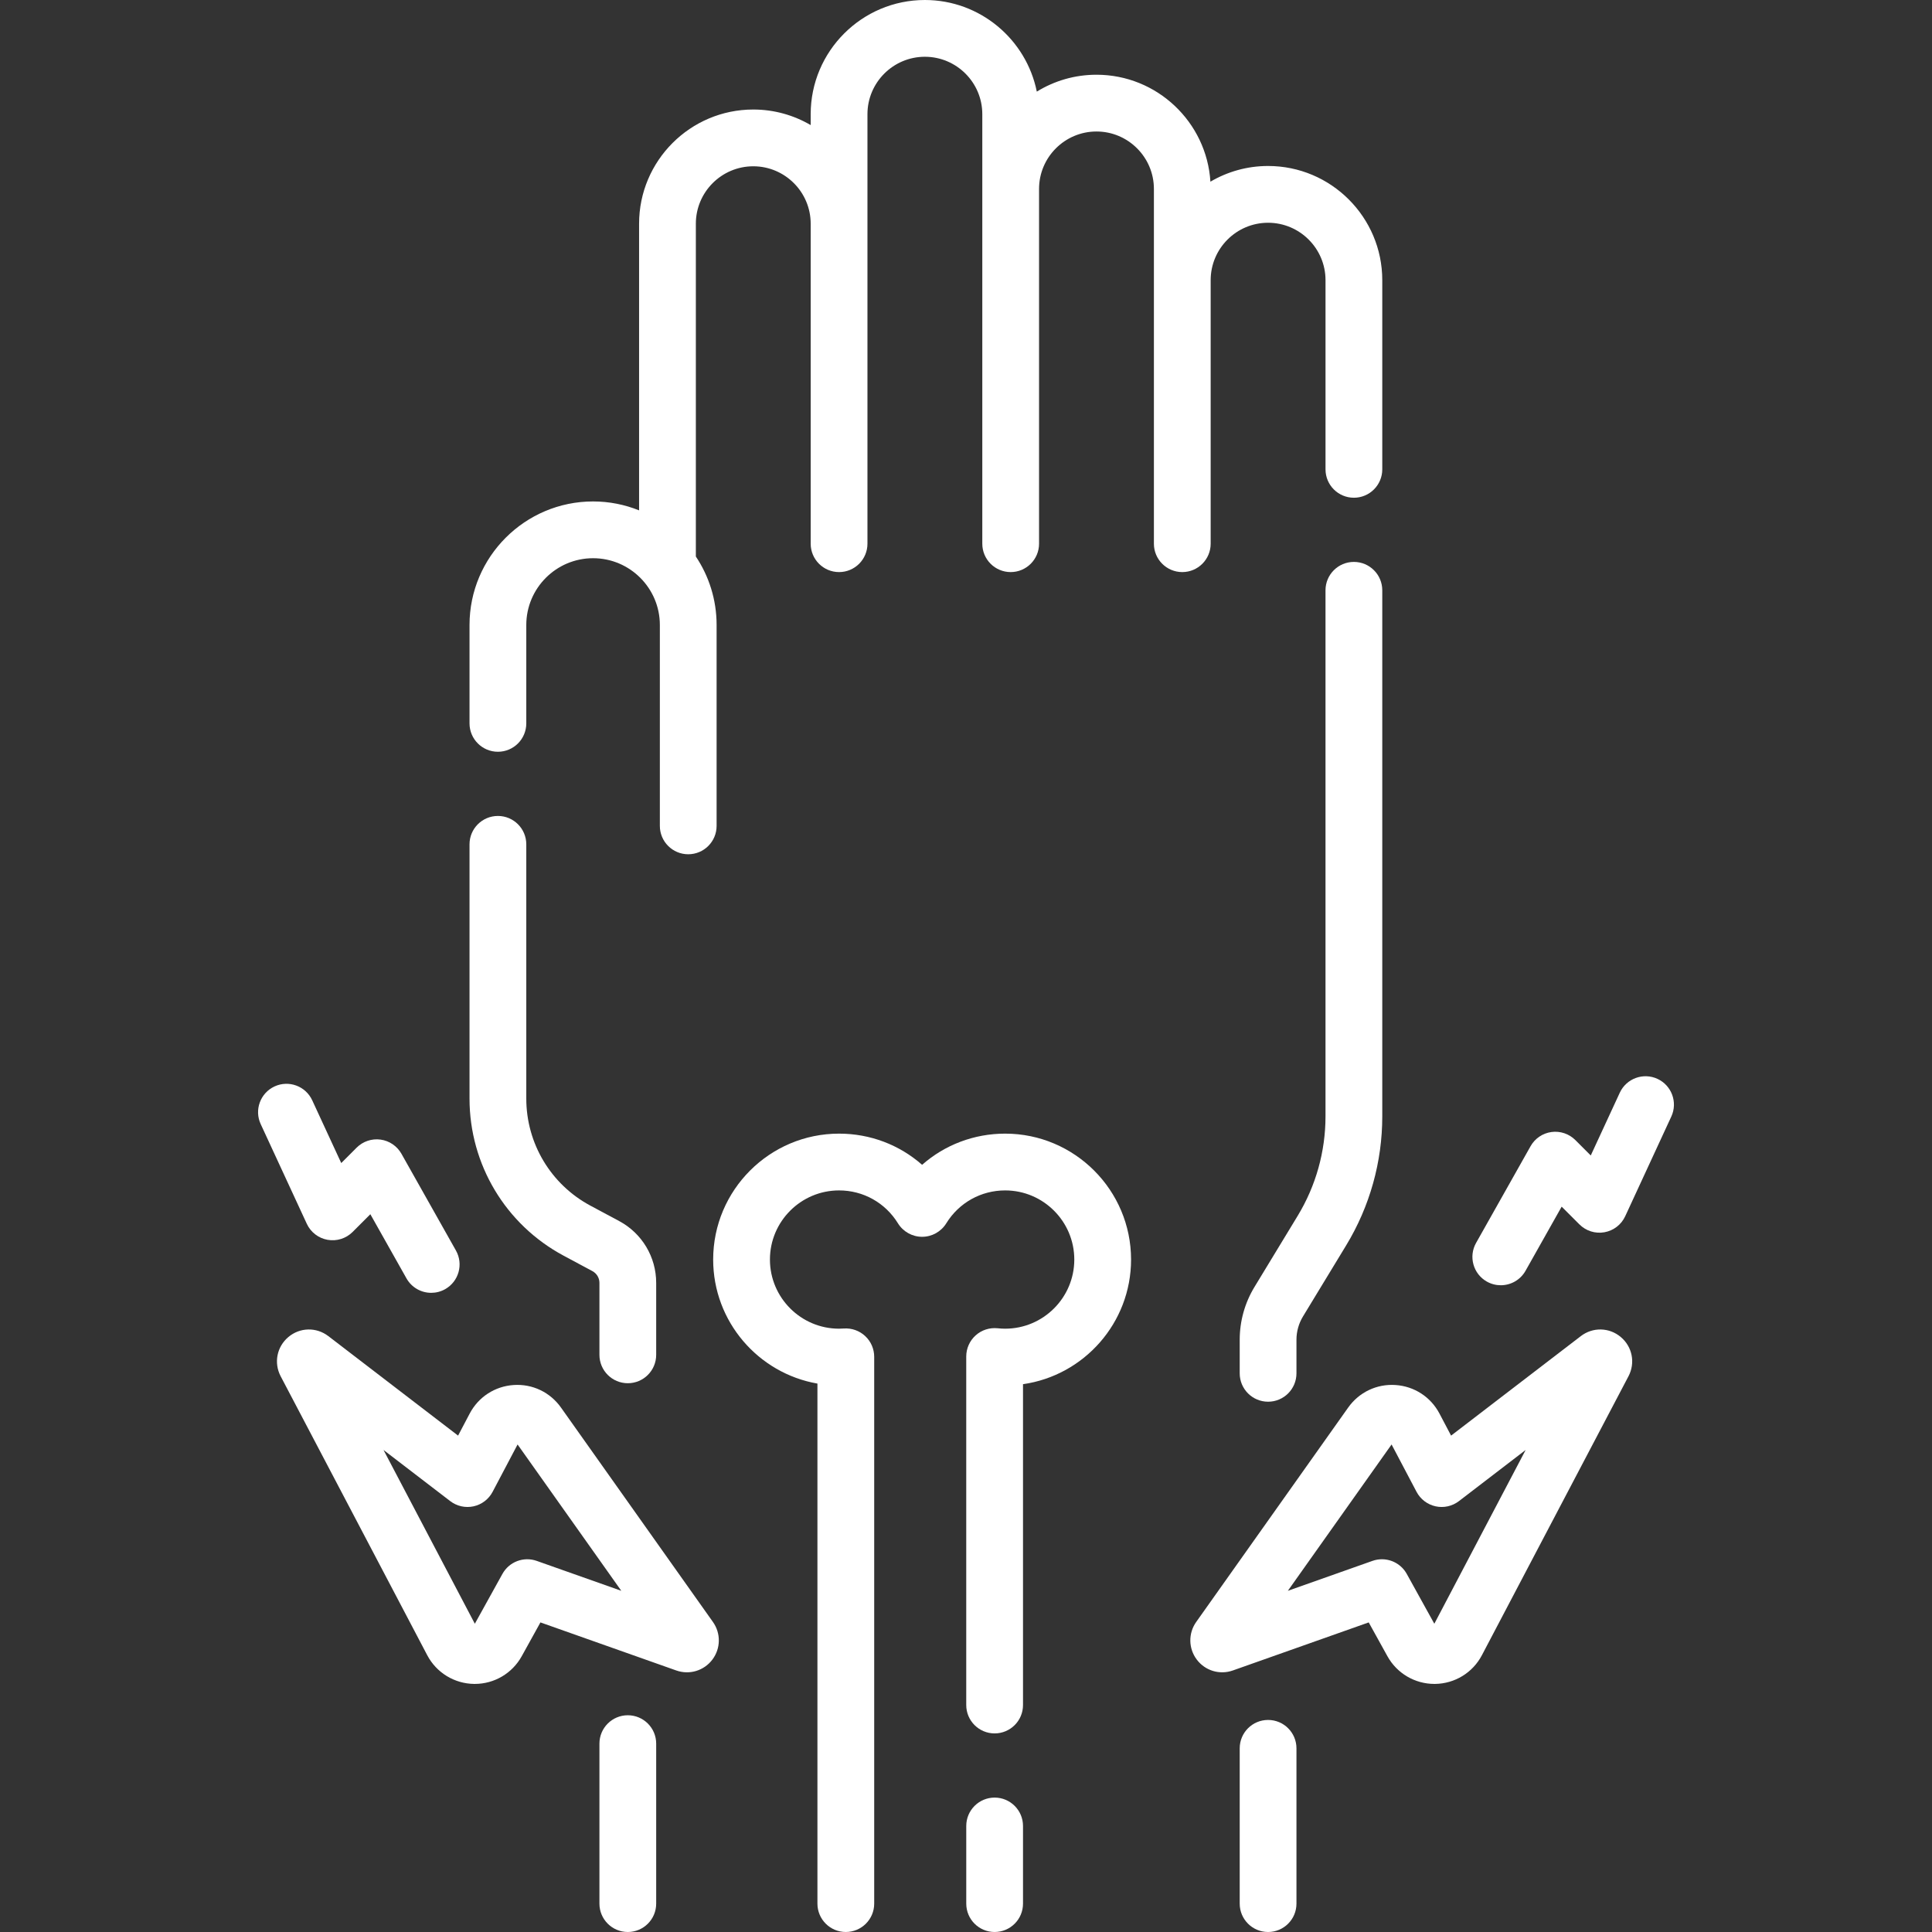 <svg xmlns="http://www.w3.org/2000/svg" width="128" height="128" viewBox="0 0 128 128" fill="none"><rect x="0" y="0" width="128" height="128" fill="#333333" stroke="none"/><g clip-path="url(#clip0_907_217)"><path d="M109.811 71.477C108.869 71.042 107.751 71.452 107.315 72.395L105.392 76.553L104.371 75.532C103.956 75.117 103.369 74.919 102.786 74.999C102.204 75.079 101.692 75.427 101.404 75.939L97.793 82.348C97.284 83.253 97.604 84.399 98.508 84.909C98.8 85.073 99.117 85.151 99.43 85.151C100.086 85.151 100.724 84.807 101.07 84.194L103.464 79.944L104.639 81.118C105.073 81.553 105.692 81.749 106.298 81.64C106.903 81.532 107.417 81.136 107.675 80.578L110.729 73.973C111.164 73.031 110.754 71.913 109.811 71.477Z" fill="white"></path><path d="M21.703 82.141C22.309 82.249 22.927 82.054 23.362 81.62L24.536 80.445L26.93 84.696C27.276 85.309 27.913 85.654 28.57 85.653C28.883 85.653 29.2 85.575 29.492 85.411C30.396 84.901 30.716 83.755 30.207 82.85L26.597 76.441C26.308 75.929 25.797 75.581 25.214 75.501C24.631 75.421 24.045 75.619 23.629 76.034L22.608 77.055L20.685 72.897C20.249 71.954 19.132 71.543 18.189 71.979C17.247 72.415 16.836 73.533 17.272 74.475L20.326 81.079C20.584 81.637 21.098 82.034 21.703 82.141Z" fill="white"></path><path d="M41.594 113.64C40.556 113.64 39.714 114.481 39.714 115.52V126.12C39.714 127.158 40.556 128 41.594 128C42.633 128 43.474 127.158 43.474 126.12V115.52C43.474 114.482 42.633 113.64 41.594 113.64Z" fill="white"></path><path d="M37.337 83.19L39.247 84.214C39.535 84.368 39.714 84.667 39.714 84.994V89.761C39.714 90.8 40.556 91.642 41.594 91.642C42.633 91.642 43.474 90.8 43.474 89.761V84.994C43.474 83.278 42.535 81.709 41.023 80.899L39.113 79.876C36.495 78.472 34.868 75.755 34.868 72.784V55.939C34.868 54.9 34.026 54.059 32.988 54.059C31.949 54.059 31.107 54.9 31.107 55.939V72.784C31.107 77.144 33.495 81.131 37.337 83.19Z" fill="white"></path><path d="M89.698 37.228C88.66 37.228 87.818 38.07 87.818 39.109V73.965C87.818 76.289 87.18 78.568 85.973 80.555L83.114 85.262C82.472 86.317 82.134 87.527 82.134 88.762V90.986C82.134 92.025 82.975 92.867 84.014 92.867C85.053 92.867 85.894 92.025 85.894 90.986V88.762C85.894 88.216 86.044 87.681 86.328 87.215L89.188 82.507C90.752 79.932 91.579 76.978 91.579 73.965V39.109C91.579 38.07 90.737 37.228 89.698 37.228Z" fill="white"></path><path d="M80.21 36.022V18.562C80.21 16.464 81.916 14.758 84.014 14.758C86.112 14.758 87.819 16.464 87.819 18.562V31.096C87.819 32.135 88.66 32.976 89.699 32.976C90.737 32.976 91.579 32.135 91.579 31.096V18.562C91.579 14.391 88.186 10.997 84.014 10.997C82.621 10.997 81.315 11.377 80.193 12.037C79.945 8.088 76.655 4.951 72.645 4.951C71.196 4.951 69.843 5.361 68.691 6.07C67.995 2.612 64.935 0 61.275 0C57.104 0 53.71 3.394 53.71 7.565V8.287C52.592 7.633 51.292 7.256 49.906 7.256C45.734 7.256 42.341 10.65 42.341 14.821V33.813C41.398 33.433 40.37 33.222 39.292 33.222C34.779 33.222 31.107 36.894 31.107 41.407V47.925C31.107 48.964 31.949 49.806 32.988 49.806C34.026 49.806 34.868 48.964 34.868 47.925V41.407C34.868 38.968 36.853 36.983 39.292 36.983C41.732 36.983 43.717 38.968 43.717 41.407V54.717C43.717 55.756 44.559 56.597 45.597 56.597C46.636 56.597 47.477 55.756 47.477 54.717V41.407C47.477 39.73 46.97 38.171 46.102 36.871V14.821C46.102 12.724 47.808 11.017 49.906 11.017C52.004 11.017 53.71 12.724 53.71 14.821V36.022C53.71 37.06 54.552 37.902 55.591 37.902C56.629 37.902 57.471 37.06 57.471 36.022V7.565C57.471 5.467 59.178 3.761 61.275 3.761C63.373 3.761 65.08 5.467 65.08 7.565V36.022C65.08 37.06 65.921 37.902 66.96 37.902C67.999 37.902 68.84 37.06 68.84 36.022V12.516C68.84 10.419 70.547 8.712 72.645 8.712C74.742 8.712 76.449 10.419 76.449 12.516V36.022C76.449 37.06 77.291 37.902 78.329 37.902C79.368 37.902 80.21 37.06 80.21 36.022Z" fill="white"></path><path d="M84.014 113.951C82.975 113.951 82.134 114.792 82.134 115.831V126.12C82.134 127.158 82.975 128 84.014 128C85.053 128 85.894 127.158 85.894 126.12V115.831C85.894 114.793 85.053 113.951 84.014 113.951Z" fill="white"></path><path d="M65.897 119.095C64.858 119.095 64.017 119.937 64.017 120.975V126.12C64.017 127.159 64.858 128 65.897 128C66.936 128 67.777 127.159 67.777 126.12V120.975C67.777 119.937 66.935 119.095 65.897 119.095Z" fill="white"></path><path d="M66.594 75.106C64.527 75.106 62.59 75.853 61.092 77.172C59.594 75.852 57.657 75.106 55.59 75.106C50.991 75.106 47.249 78.848 47.249 83.448C47.249 87.558 50.238 90.984 54.157 91.666V126.12C54.157 127.158 54.999 128 56.037 128C57.076 128 57.918 127.158 57.918 126.12V89.892C57.918 89.371 57.702 88.873 57.321 88.518C56.941 88.163 56.429 87.982 55.91 88.016C55.804 88.023 55.698 88.029 55.59 88.029C53.065 88.029 51.01 85.974 51.01 83.448C51.01 80.922 53.065 78.868 55.59 78.868C57.191 78.868 58.65 79.683 59.492 81.048C59.835 81.603 60.44 81.941 61.092 81.941C61.745 81.941 62.35 81.603 62.693 81.048C63.535 79.683 64.994 78.868 66.594 78.868C69.12 78.868 71.175 80.922 71.175 83.448C71.175 85.974 69.12 88.029 66.594 88.029C66.433 88.029 66.266 88.019 66.098 88.001C65.565 87.946 65.037 88.115 64.64 88.472C64.243 88.828 64.016 89.337 64.016 89.871V112.963C64.016 114.001 64.858 114.843 65.897 114.843C66.935 114.843 67.777 114.001 67.777 112.963V91.706C71.818 91.13 74.936 87.646 74.936 83.448C74.935 78.848 71.193 75.106 66.594 75.106Z" fill="white"></path><path d="M107.382 88.582C106.616 87.937 105.528 87.913 104.734 88.521L96.138 95.113L95.368 93.651C94.787 92.549 93.698 91.843 92.456 91.761C91.217 91.677 90.042 92.237 89.321 93.253L79.253 107.457C78.718 108.212 78.734 109.216 79.291 109.954C79.849 110.692 80.809 110.981 81.682 110.672L90.681 107.489L91.922 109.731C92.55 110.864 93.739 111.564 95.033 111.564C95.046 111.564 95.059 111.564 95.072 111.564C96.38 111.549 97.572 110.821 98.18 109.662L107.891 91.181C108.357 90.295 108.147 89.226 107.382 88.582ZM95.028 107.577L93.201 104.275C92.861 103.662 92.223 103.305 91.555 103.305C91.346 103.305 91.134 103.34 90.928 103.413L85.324 105.395L92.196 95.7L93.85 98.838C94.109 99.328 94.57 99.679 95.111 99.798C95.653 99.917 96.218 99.79 96.658 99.453L101.078 96.064L95.028 107.577ZM107.021 91.507L107.022 91.505H107.023C107.022 91.506 107.021 91.506 107.021 91.507Z" fill="white"></path><path d="M37.166 93.253C36.445 92.237 35.274 91.677 34.031 91.761C32.789 91.843 31.7 92.55 31.119 93.651L30.349 95.113L21.753 88.521C20.959 87.913 19.87 87.937 19.105 88.582C18.34 89.226 18.13 90.295 18.595 91.182L28.306 109.663C28.915 110.821 30.106 111.549 31.415 111.564C31.428 111.564 31.441 111.564 31.454 111.564C32.748 111.564 33.937 110.864 34.564 109.731L35.805 107.489L44.805 110.673C45.677 110.981 46.638 110.692 47.196 109.954C47.753 109.216 47.768 108.213 47.233 107.458L37.166 93.253ZM19.465 91.505C19.465 91.505 19.465 91.505 19.465 91.505L19.468 91.508C19.467 91.507 19.466 91.506 19.465 91.505ZM35.559 103.413C34.693 103.106 33.732 103.471 33.287 104.275L31.459 107.577L25.409 96.064L29.829 99.453C30.269 99.79 30.834 99.916 31.375 99.798C31.916 99.679 32.378 99.328 32.636 98.838L34.291 95.7L41.163 105.395L35.559 103.413Z" fill="white"></path></g><defs><clipPath id="clip0_907_217"><rect width="128" height="128" fill="white"></rect></clipPath></defs></svg>